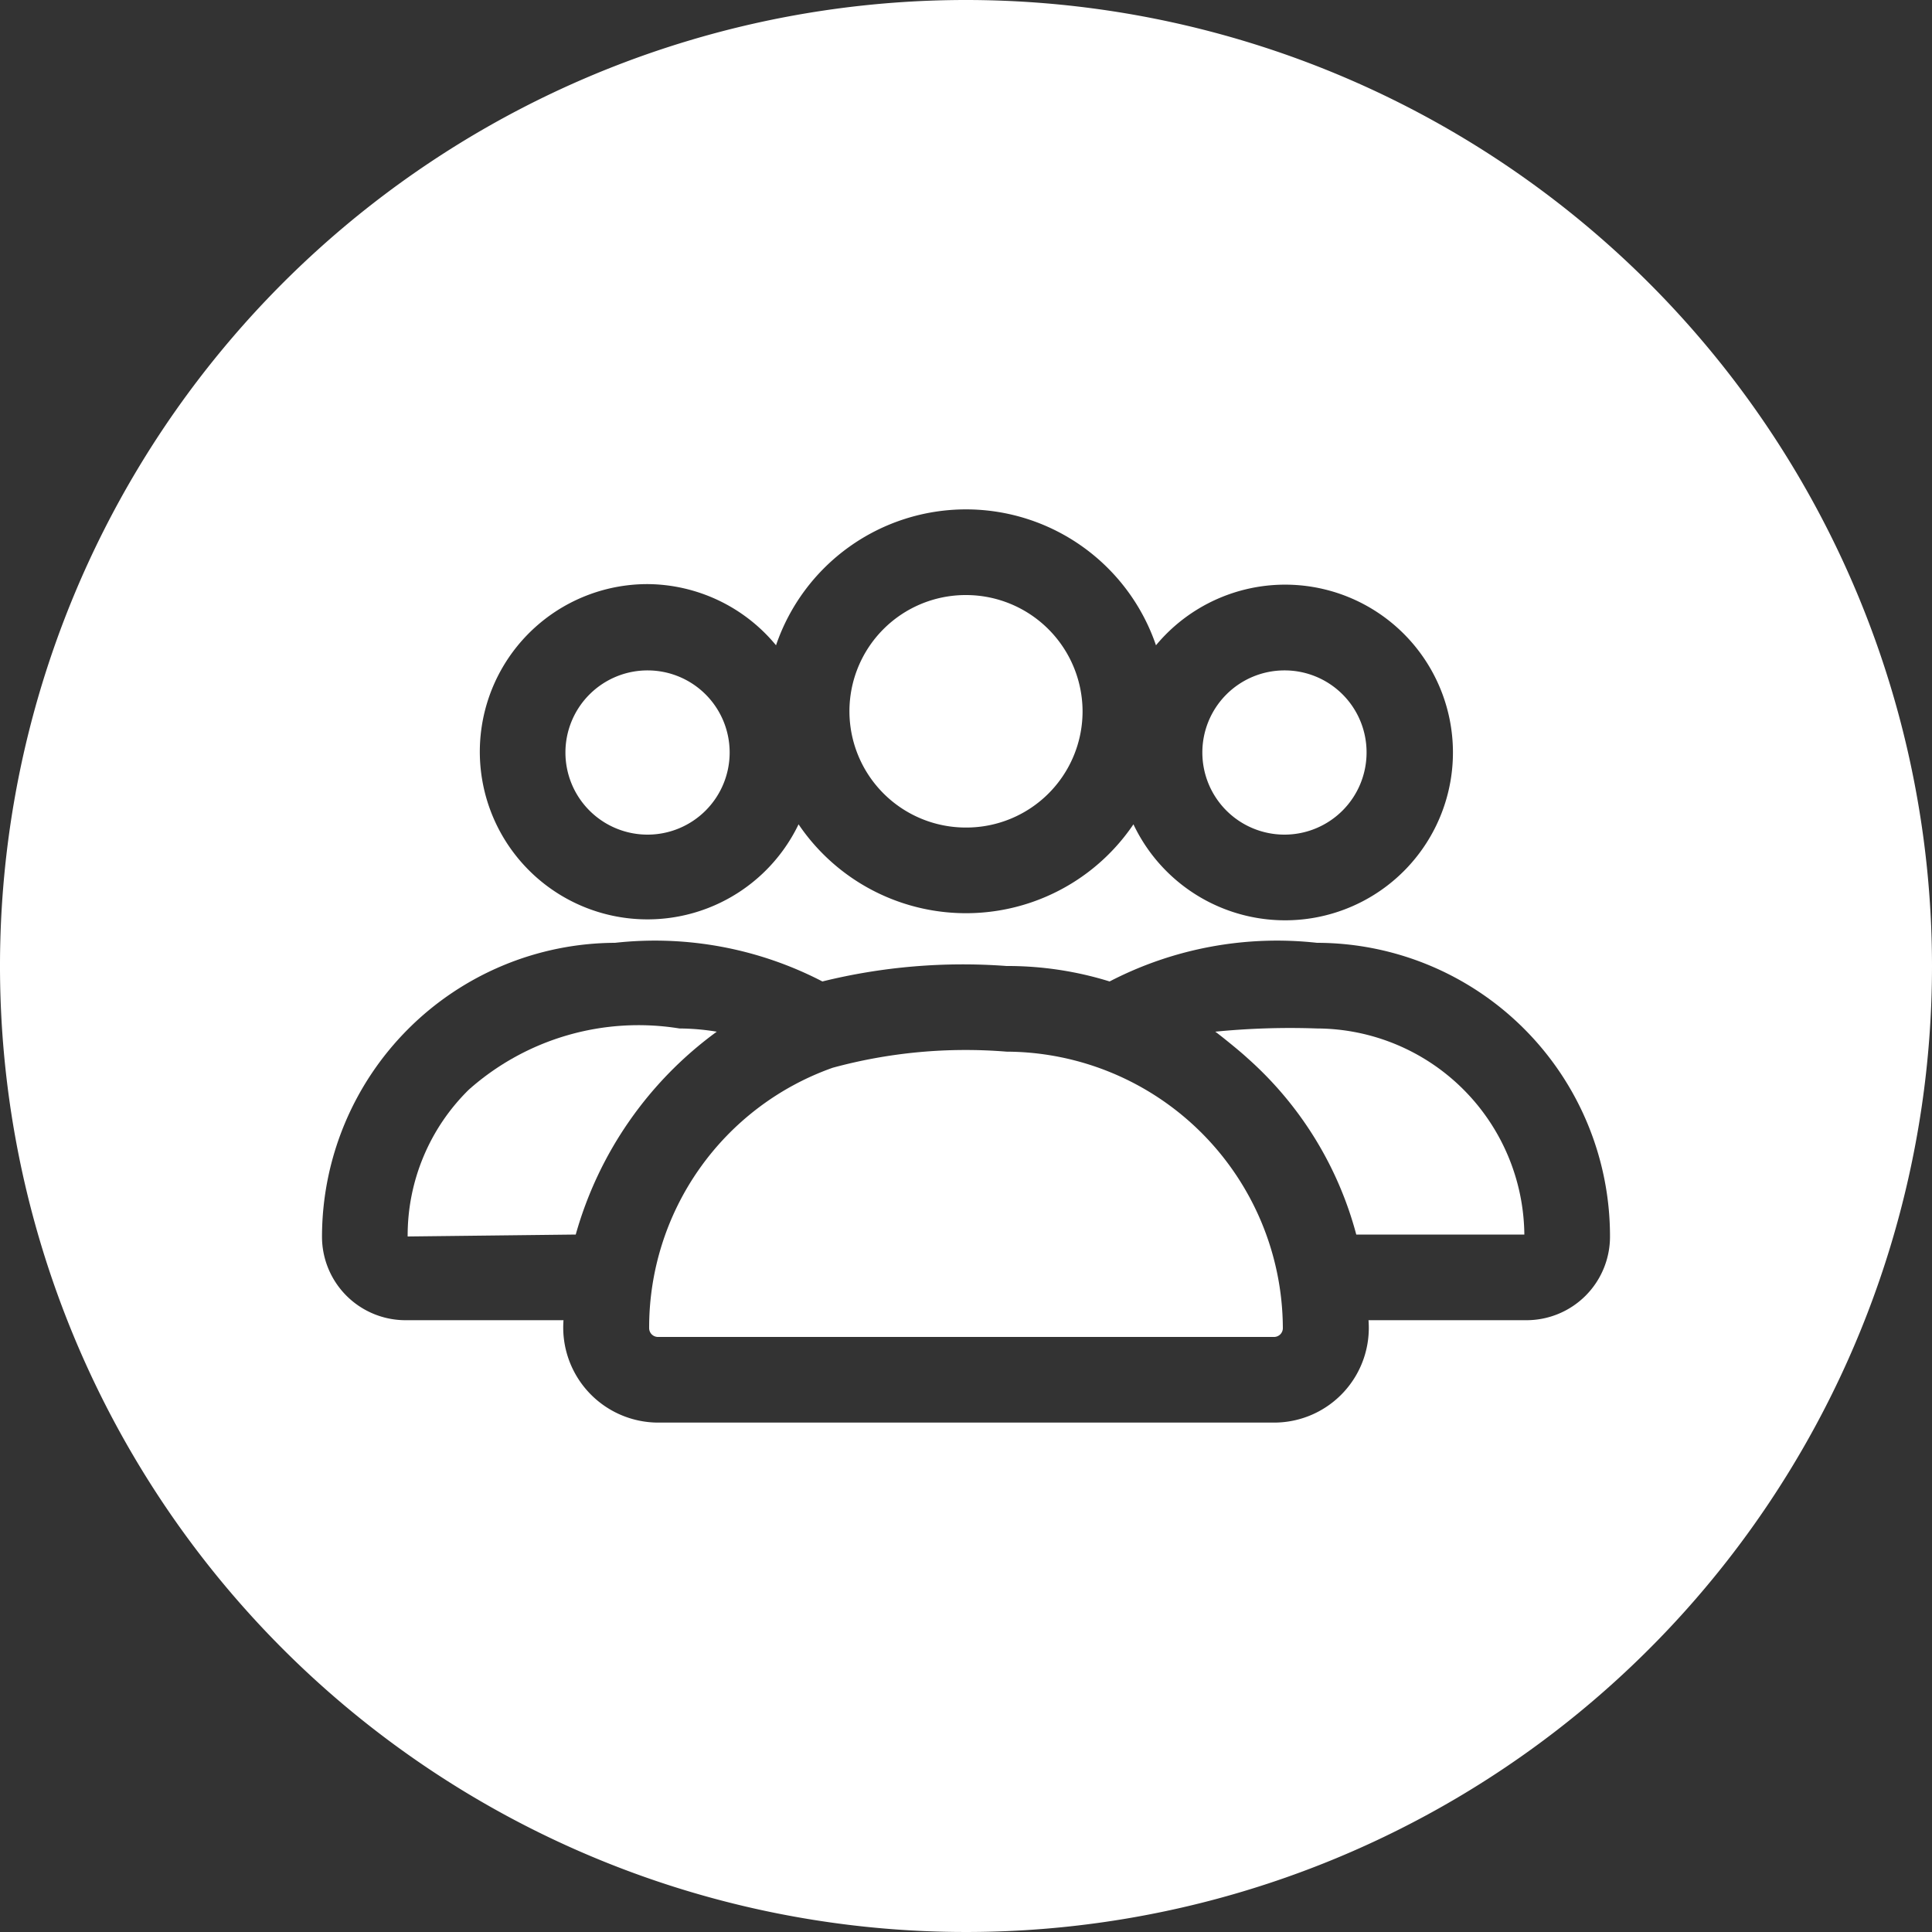 <?xml version="1.0" encoding="UTF-8" standalone="no"?><svg xmlns="http://www.w3.org/2000/svg" xmlns:xlink="http://www.w3.org/1999/xlink" data-name="Layer 2" fill="#ffffff" height="30" preserveAspectRatio="xMidYMid meet" version="1" viewBox="1.0 1.0 30.0 30.0" width="30" zoomAndPan="magnify"><rect x="1.0" y="1.0" width="30.0" height="30.0" fill="#333333" stroke="none"/><g id="change1_1"><path d="M9.94,20.17l-2.61.03a3.174,3.174,0,0,1,.95-2.28,3.968,3.968,0,0,1,3.27-.95,3.683,3.683,0,0,1,.58.05A5.86,5.86,0,0,0,9.94,20.17Z" fill="inherit"/></g><g id="change1_2"><path d="M20.92,21.62a.137.137,0,0,1-.14.14H11.22a.137.137,0,0,1-.14-.14,4.278,4.278,0,0,1,2.85-4.04,7.86,7.86,0,0,1,2.7-.25A4.308,4.308,0,0,1,20.92,21.62Z" fill="inherit"/></g><g id="change1_3"><path d="M24.67,20.17H22.06a5.577,5.577,0,0,0-1.69-2.74c-.14-.13-.48-.4-.5-.41a11.82,11.82,0,0,1,1.58-.05A3.233,3.233,0,0,1,24.67,20.17Z" fill="inherit"/></g><g id="change1_4"><path d="M11.06,11.41a1.275,1.275,0,1,0,1.27,1.27A1.274,1.274,0,0,0,11.06,11.41ZM16,10.24a1.805,1.805,0,1,0,1.81,1.81A1.81,1.81,0,0,0,16,10.24Zm4.94,1.17a1.275,1.275,0,1,0,1.28,1.27A1.272,1.272,0,0,0,20.94,11.41Zm0,0a1.275,1.275,0,1,0,1.28,1.27A1.272,1.272,0,0,0,20.94,11.41ZM16,10.24a1.805,1.805,0,1,0,1.81,1.81A1.81,1.81,0,0,0,16,10.24Zm-4.94,1.17a1.275,1.275,0,1,0,1.27,1.27A1.274,1.274,0,0,0,11.06,11.41Zm0,0a1.275,1.275,0,1,0,1.27,1.27A1.274,1.274,0,0,0,11.06,11.41ZM16,10.24a1.805,1.805,0,1,0,1.81,1.81A1.81,1.81,0,0,0,16,10.24Zm4.94,1.17a1.275,1.275,0,1,0,1.28,1.27A1.272,1.272,0,0,0,20.94,11.41Zm0,0a1.275,1.275,0,1,0,1.28,1.27A1.272,1.272,0,0,0,20.94,11.41ZM16,10.24a1.805,1.805,0,1,0,1.81,1.81A1.81,1.81,0,0,0,16,10.24Zm-4.94,1.17a1.275,1.275,0,1,0,1.27,1.27A1.274,1.274,0,0,0,11.06,11.41ZM16,1A15,15,0,1,0,31,16,15.005,15.005,0,0,0,16,1Zm-4.94,9.07a2.607,2.607,0,0,1,1.99.95,3.117,3.117,0,0,1,5.9,0,2.606,2.606,0,1,1-.35,2.78,3.139,3.139,0,0,1-5.2,0,2.603,2.603,0,1,1-2.34-3.73ZM24.7,21.5H22.25a1.471,1.471,0,0,1-1.47,1.59H11.22A1.477,1.477,0,0,1,9.75,21.5H7.3A1.297,1.297,0,0,1,6,20.2a4.569,4.569,0,0,1,4.55-4.56,5.649,5.649,0,0,1,3.22.6A9.115,9.115,0,0,1,16.63,16a5.345,5.345,0,0,1,1.6.24,5.649,5.649,0,0,1,3.22-.6A4.556,4.556,0,0,1,26,20.2,1.297,1.297,0,0,1,24.7,21.5Zm-3.76-7.54a1.275,1.275,0,1,0-1.27-1.28A1.282,1.282,0,0,0,20.94,13.96ZM16,13.85a1.805,1.805,0,1,0-1.81-1.8A1.807,1.807,0,0,0,16,13.85Zm-4.94.11a1.275,1.275,0,1,0-1.28-1.28A1.28,1.28,0,0,0,11.06,13.96Zm0-2.55a1.275,1.275,0,1,0,1.27,1.27A1.274,1.274,0,0,0,11.06,11.41ZM16,10.24a1.805,1.805,0,1,0,1.81,1.81A1.81,1.81,0,0,0,16,10.24Zm4.94,1.17a1.275,1.275,0,1,0,1.28,1.27A1.272,1.272,0,0,0,20.94,11.41Zm0,0a1.275,1.275,0,1,0,1.28,1.27A1.272,1.272,0,0,0,20.94,11.41ZM16,10.24a1.805,1.805,0,1,0,1.81,1.81A1.81,1.81,0,0,0,16,10.24Zm-4.94,1.17a1.275,1.275,0,1,0,1.27,1.27A1.274,1.274,0,0,0,11.06,11.41Z" fill="inherit"/></g></svg>
